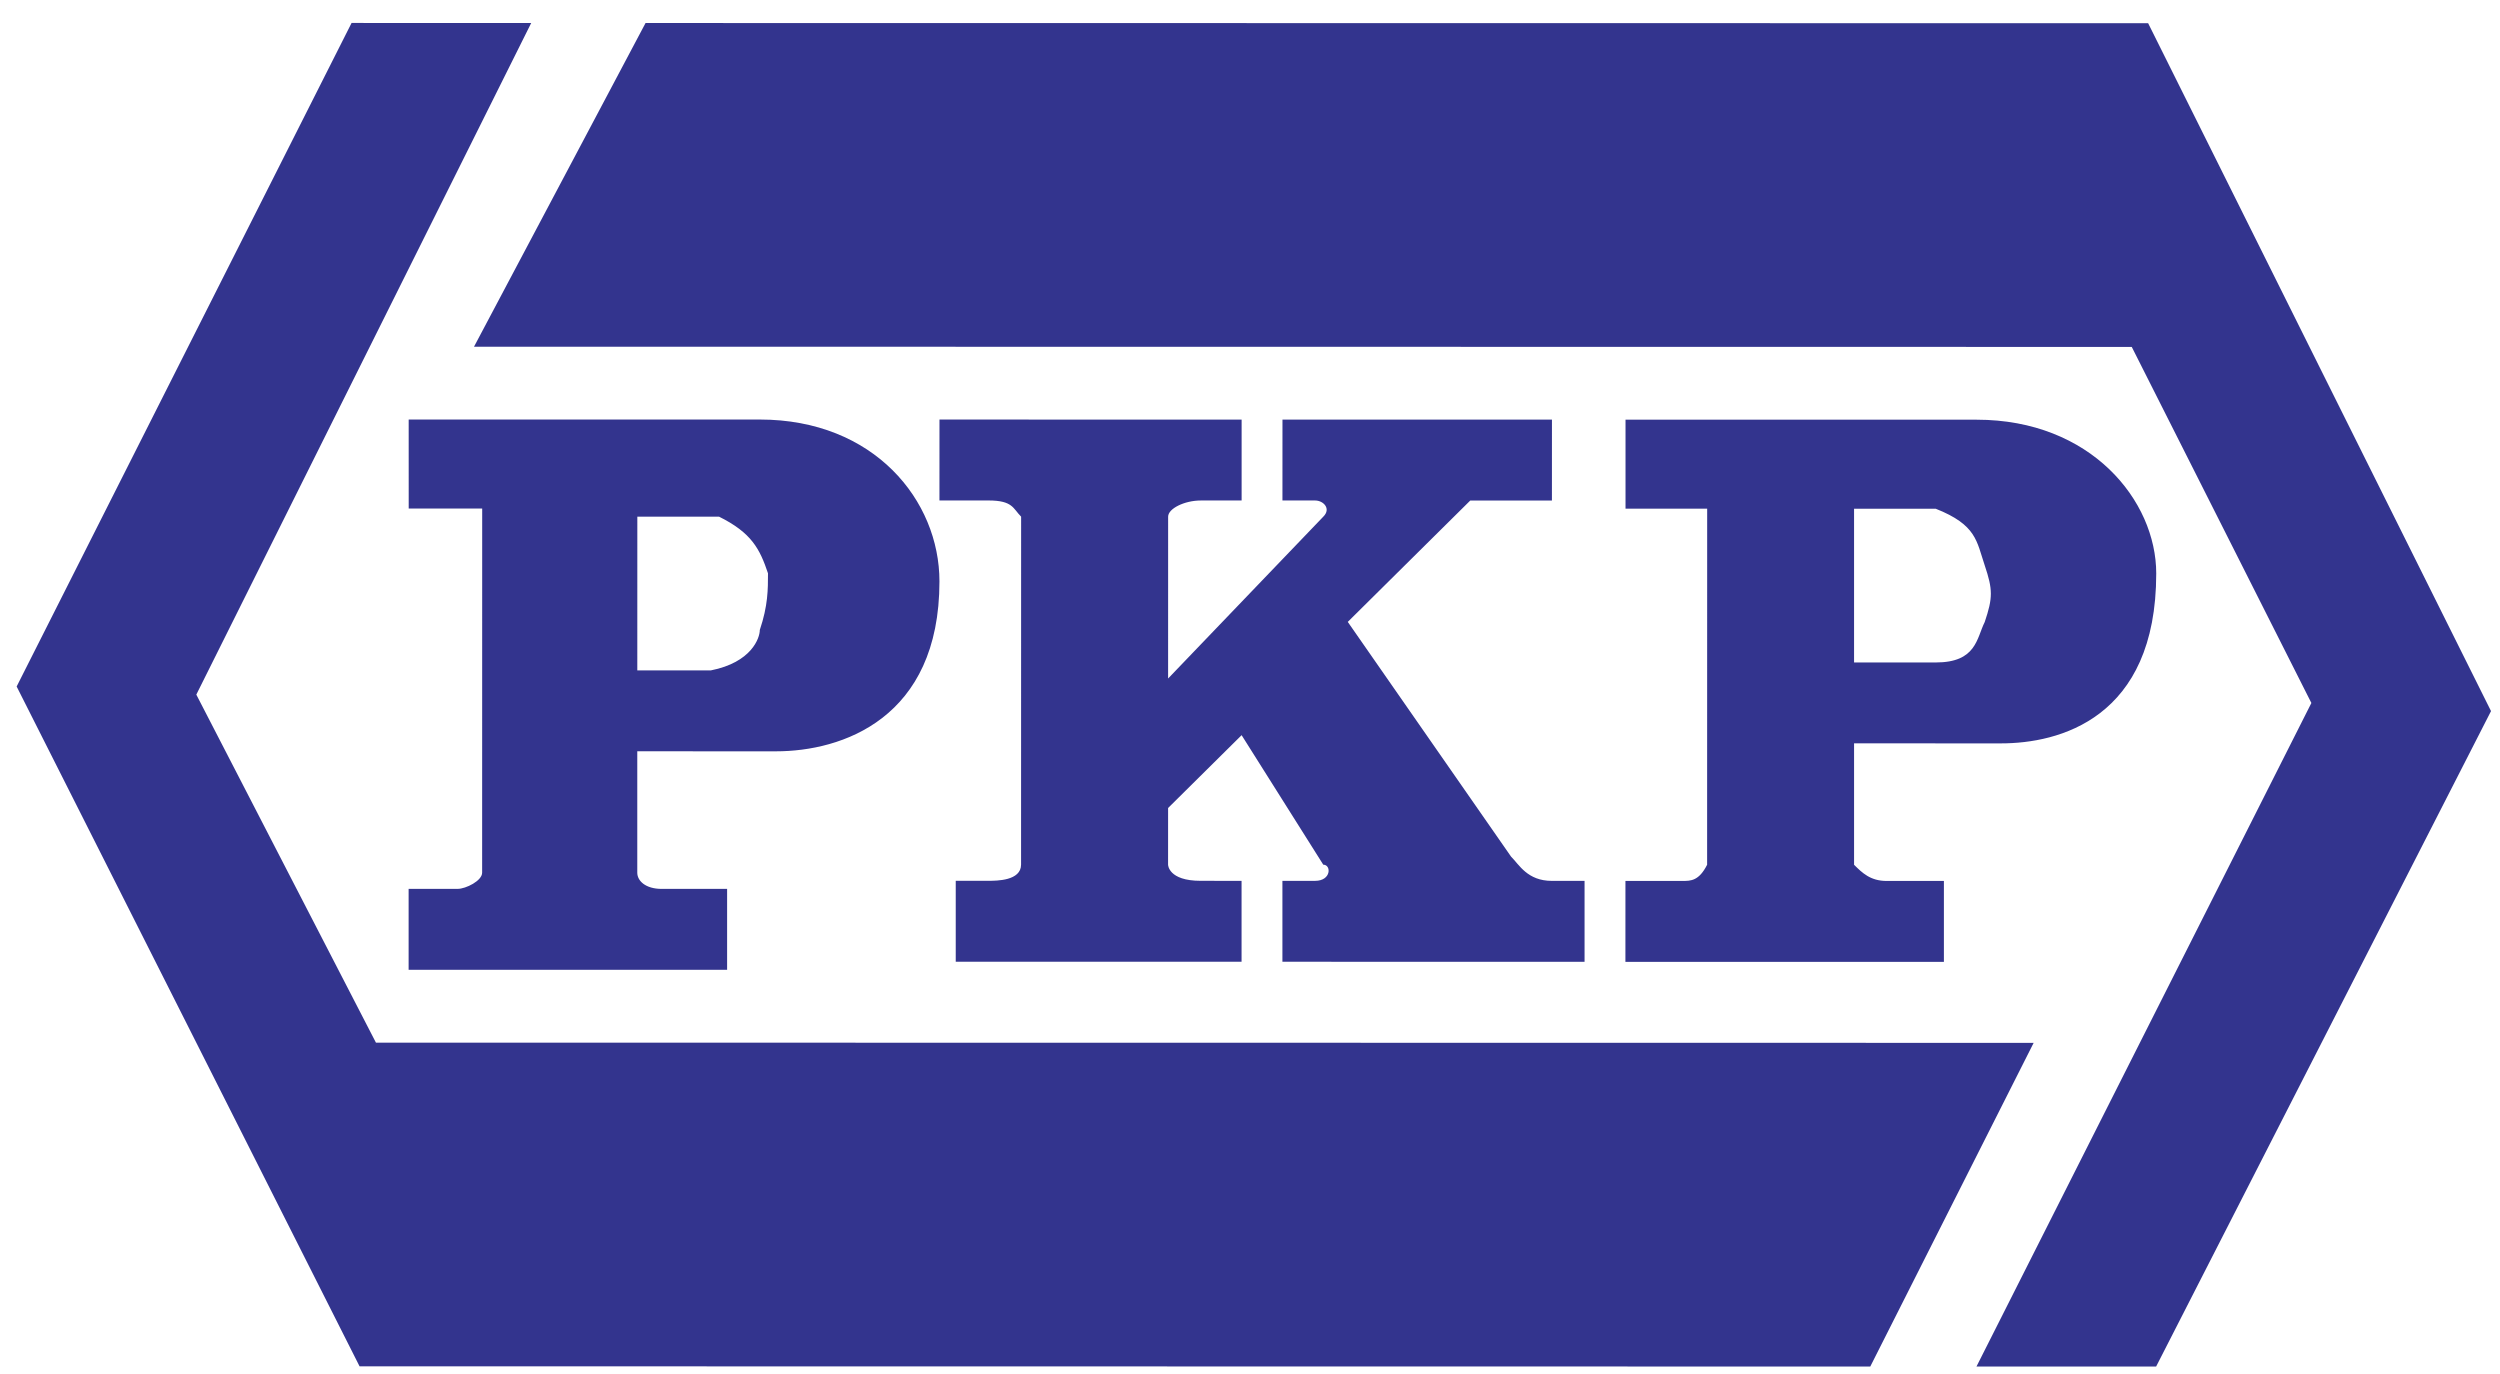 <svg height="50" viewBox="0 0 91 50" width="91" xmlns="http://www.w3.org/2000/svg"><path d="m78.483 49.742 12.19-23.858-12.481-25.039-54.694-.007-6.244 11.782 60.342.008 6.538 12.961-12.19 24.152zm-55.284-30.936-.001 5.597 2.675 0c1.486-.294 1.784-1.178 1.784-1.473.298-.884.298-1.473.298-2.062-.297-.884-.594-1.473-1.783-2.062zm-8.323-3.536 12.781.001c4.161 0 6.539 2.946 6.539 5.892-0 5.007-3.568 6.185-5.946 6.185l-5.053-.001-0 4.42c0 .294.297.589.892.589h2.378l-0 2.945-11.593-.001 0-2.945h1.784c.298 0 .892-.294.892-.589l.002-13.256-2.675-0zm52.612 3.247v5.597l2.972 0c1.487 0 1.487-.883 1.784-1.472.297-.884.297-1.178 0-2.062-.297-.883-.297-1.473-1.783-2.062zm-8.322-3.242 12.782.002c4.162 0 6.539 2.946 6.539 5.597-.001 5.303-3.568 6.186-5.648 6.185l-5.351-.001v4.42c.297.294.594.589 1.189.589h2.081v2.946l-11.593-.002.001-2.945h2.081c.297 0 .594 0 .892-.589l.002-12.961-2.972-.001v-3.24zm-24.969-.003 10.998.001v2.945h-1.486c-.594 0-1.189.294-1.189.589l-.001 5.891 5.649-5.891c.297-.294 0-.589-.297-.589h-1.19l.001-2.945 9.809.001-.001 2.945h-2.972l-4.459 4.418 5.943 8.543c.297.294.594.884 1.487.884h1.189v2.946l-10.998-.002v-2.945h1.19c.594 0 .594-.589.297-.589l-2.972-4.714-2.676 2.651-.001 2.062s0 .589 1.189.589l1.486.001v2.945l-10.404-.001 0-2.946h1.189c.298 0 1.189.001 1.189-.589l.002-12.666c-.298-.295-.297-.589-1.189-.589h-1.784zm-21.4-14.436-12.191 24.153 12.482 24.745 54.99.008 5.947-11.782-60.341-.008-6.538-12.668 12.19-24.447z" fill="#33348e" fill-rule="evenodd"/></svg>